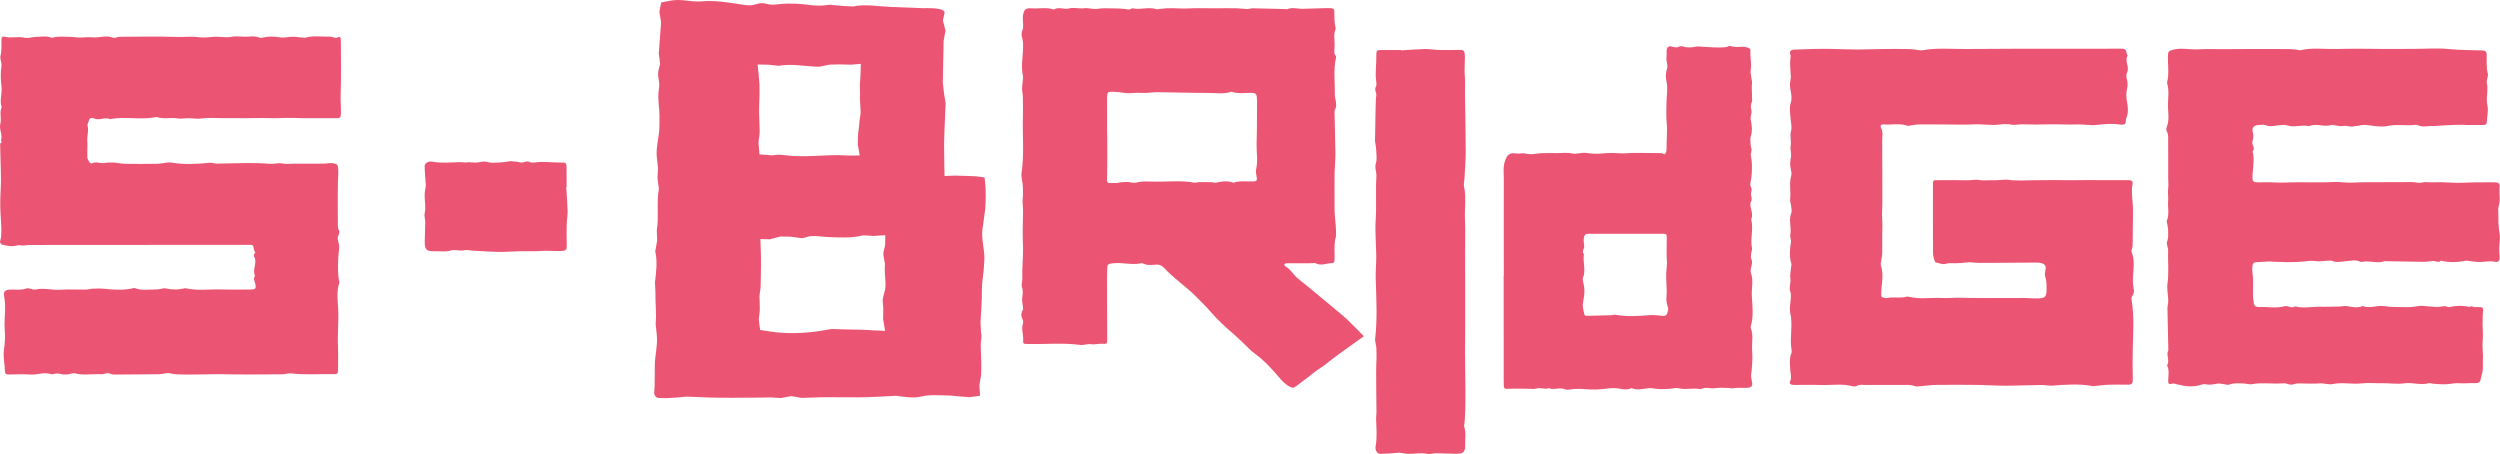 <?xml version="1.0" encoding="iso-8859-1"?>
<!-- Generator: Adobe Illustrator 23.0.3, SVG Export Plug-In . SVG Version: 6.00 Build 0)  -->
<svg version="1.1" id="Layer_1" xmlns="http://www.w3.org/2000/svg" xmlns:xlink="http://www.w3.org/1999/xlink" x="0px" y="0px"
	 viewBox="0 0 73.936 13.428" style="enable-background:new 0 0 73.936 13.428;" xml:space="preserve">
<g>
	<path style="fill:#eb5573;" d="M72.901,3.691c-0.088,0-0.175-0.002-0.263,0.001c-0.126,0.004-0.252,0.01-0.379,0.017
		c-0.113,0.006-0.227,0.02-0.34,0.018c-0.14-0.003-0.286,0.045-0.421-0.03c-0.018-0.01-0.047-0.007-0.071-0.004
		c-0.27,0.034-0.542-0.028-0.816,0.033c-0.158,0.035-0.338,0.007-0.504-0.015c-0.119-0.015-0.232-0.031-0.349,0.005
		c-0.044,0.013-0.095,0.007-0.139,0.019c-0.107,0.03-0.208-0.028-0.319-0.008C69.206,3.744,69.1,3.708,69,3.696
		c-0.016-0.002-0.034-0.006-0.047-0.001c-0.219,0.075-0.45-0.063-0.667,0.037c-0.212-0.054-0.43,0.05-0.645-0.024
		c-0.07-0.024-0.156-0.01-0.235-0.005c-0.133,0.009-0.263,0.059-0.401,0c-0.053-0.023-0.126-0.008-0.189-0.007
		c-0.147,0.002-0.23,0.074-0.193,0.203c0.028,0.099,0.019,0.183-0.006,0.277c-0.011,0.04-0.005,0.093,0.014,0.13
		c0.033,0.061,0.032,0.113-0.004,0.168c-0.004,0.006-0.011,0.015-0.009,0.02c0.077,0.16-0.011,0.624-0.003,0.783
		c0.004,0.085,0.038,0.115,0.138,0.116c0.159,0.003,0.319-0.01,0.478,0.001c0.251,0.019,0.5-0.007,0.75-0.003
		c0.247,0.003,0.494,0.003,0.741,0.002c0.191-0.001,0.385-0.023,0.572-0.001c0.188,0.023,0.371,0,0.556-0.002
		c0.494-0.007,0.987,0.002,1.481-0.005c0.099-0.001,0.191,0.04,0.296,0.013c0.089-0.023,0.19-0.004,0.285-0.005
		c0.104-0.001,0.207-0.006,0.311-0.004c0.156,0.004,0.311,0.018,0.467,0.019c0.166,0,0.332-0.012,0.498-0.015
		c0.159-0.003,0.319-0.002,0.478-0.002c0.048,0,0.096,0.001,0.143,0.002c0.077,0.002,0.124,0.041,0.117,0.112
		c-0.023,0.244,0.039,0.39-0.038,0.632c-0.011,0.034-0.002,0.074-0.002,0.112c0.003,0.218-0.005,0.436,0.038,0.653
		c0.021,0.104,0.007,0.217-0.004,0.324c-0.017,0.168,0.003,0.233,0.007,0.4c0.002,0.084-0.049,0.138-0.131,0.118
		c-0.181-0.044-0.356,0.019-0.534,0.003c-0.086-0.008-0.171-0.019-0.257-0.029c-0.023-0.003-0.048-0.014-0.069-0.009
		c-0.249,0.048-0.498,0.063-0.746,0.001c-0.08,0.074-0.164,0.001-0.245,0.007c-0.085,0.006-0.171,0.028-0.256,0.027
		c-0.389-0.004-0.777-0.013-1.166-0.02c-0.219,0.082-0.446-0.029-0.666,0.021c-0.015,0.003-0.035,0.006-0.047-0.001
		c-0.148-0.078-0.306-0.027-0.455-0.016c-0.134,0.01-0.262,0.047-0.392-0.015c-0.019-0.009-0.047-0.003-0.071-0.004
		c-0.138-0.001-0.27,0.035-0.415,0.011c-0.118-0.02-0.256,0.007-0.383,0.017c-0.141,0.012-0.29,0.019-0.436,0.016
		c-0.151-0.003-0.302-0.008-0.452-0.013c-0.021-0.001-0.042-0.009-0.063-0.008c-0.142,0.007-0.284,0.014-0.426,0.023
		c-0.066,0.005-0.097,0.047-0.101,0.106c-0.004,0.067-0.012,0.136-0.002,0.202c0.044,0.282,0.003,0.465,0.021,0.748
		c0.003,0.05,0.019,0.096,0.019,0.144c0,0.106,0.091,0.128,0.159,0.125c0.248-0.012,0.497,0.048,0.745-0.023
		c0.101-0.029,0.211,0.075,0.319,0.004c0.246,0.065,0.494,0.007,0.741,0.009c0.037,0,0.074,0.004,0.111,0.004
		c0.157-0.002,0.314-0.003,0.471-0.008c0.071-0.002,0.145-0.025,0.211-0.013c0.156,0.03,0.308,0.063,0.462-0.002
		c0.216,0.084,0.431-0.033,0.651,0.004c0.188,0.032,0.385,0.024,0.577,0.028c0.134,0.003,0.265,0,0.4-0.028
		c0.119-0.025,0.251,0.006,0.377,0.011c0.102,0.004,0.208,0.024,0.305,0.005c0.074-0.014,0.135-0.03,0.203,0.008
		c0.012,0.007,0.032,0.006,0.047,0.003c0.201-0.046,0.402-0.051,0.603-0.001c0.052-0.048,0.103,0.001,0.154,0.002
		c0.079,0.003,0.178-0.016,0.229,0.022c0.036,0.027,0.008,0.131,0.007,0.201c-0.001,0.097-0.006,0.193-0.005,0.29
		c0.001,0.158,0.018,0.318,0.003,0.475c-0.014,0.157,0.007,0.311,0.008,0.465c0.001,0.112-0.008,0.223-0.002,0.337
		c0.005,0.114-0.044,0.229-0.066,0.345c-0.015,0.081-0.066,0.119-0.148,0.114c-0.162-0.01-0.323,0.015-0.487,0.002
		c-0.131-0.01-0.265,0.027-0.399,0.031c-0.121,0.004-0.243-0.008-0.365-0.015c-0.047-0.003-0.098-0.026-0.139-0.015
		c-0.242,0.066-0.484-0.033-0.723,0.002c-0.211,0.031-0.419-0.007-0.629-0.003c-0.215,0.004-0.432-0.017-0.645,0.006
		c-0.28,0.03-0.558-0.041-0.839,0.018c-0.124,0.026-0.266-0.03-0.396-0.019c-0.187,0.016-0.371,0.003-0.557,0.001
		c-0.055-0.001-0.114-0.003-0.164,0.014c-0.08,0.028-0.149,0.03-0.229-0.002c-0.048-0.019-0.109-0.017-0.164-0.013
		c-0.293,0.02-0.586-0.032-0.879,0.023c-0.08,0.015-0.169-0.02-0.254-0.021c-0.141-0.001-0.285-0.023-0.421,0.036
		c-0.013,0.006-0.032,0.005-0.047,0.003c-0.108-0.012-0.223-0.051-0.324-0.031c-0.111,0.022-0.213,0.041-0.325,0.016
		c-0.041-0.009-0.091-0.001-0.131,0.013c-0.242,0.082-0.481,0.048-0.72-0.013c-0.045-0.011-0.096-0.031-0.136-0.019
		c-0.086,0.025-0.12,0.023-0.12-0.078c0.001-0.154,0.043-0.313-0.034-0.463c0.094-0.143-0.039-0.303,0.038-0.447
		c-0.009-0.41-0.02-0.82-0.026-1.23c-0.001-0.079,0.026-0.158,0.024-0.237c-0.004-0.169-0.046-0.341-0.023-0.505
		c0.047-0.329,0.007-0.656,0.019-0.983c0.003-0.087-0.058-0.186-0.03-0.259c0.045-0.113,0.029-0.221,0.03-0.331
		c0.001-0.072-0.02-0.144-0.031-0.217c-0.003-0.022-0.016-0.047-0.008-0.065c0.082-0.195,0.022-0.399,0.04-0.597
		c0.011-0.114-0.018-0.228-0.001-0.344c0.016-0.11,0.002-0.224,0.002-0.337c0-0.12,0-0.24,0-0.359c0-0.112,0-0.225,0-0.337
		c0-0.12,0.002-0.24-0.001-0.359c-0.002-0.103,0.017-0.207-0.039-0.307c-0.02-0.036-0.019-0.093-0.003-0.132
		c0.08-0.196,0.043-0.399,0.037-0.597c-0.006-0.236,0.046-0.476-0.028-0.709c0.071-0.28,0.014-0.565,0.029-0.847
		c0.004-0.068,0.022-0.093,0.099-0.119c0.197-0.068,0.397-0.042,0.59-0.03c0.195,0.013,0.385-0.011,0.578-0.006
		c0.199,0.006,0.398,0.002,0.597,0.002c0.191,0,0.382-0.002,0.574-0.003c0.199-0.001,0.398-0.001,0.597-0.001
		c0.199,0,0.398,0,0.597,0.004c0.07,0.001,0.14,0.014,0.209,0.022c0.023,0.003,0.048,0.017,0.068,0.012
		c0.353-0.084,0.712-0.029,1.067-0.038c0.462-0.011,0.924-0.007,1.386-0.001c0.321,0.005,0.642-0.003,0.964-0.003
		c0.327,0,0.656-0.027,0.979,0.006c0.324,0.033,0.647,0.029,0.97,0.041c0.127,0.005,0.15,0.03,0.15,0.152
		c0,0.182-0.013,0.364,0.035,0.544c0.009,0.033-0.006,0.072-0.011,0.107c-0.007,0.051-0.032,0.104-0.021,0.151
		c0.054,0.224-0.035,0.448,0.018,0.677c0.036,0.153-0.013,0.322-0.017,0.485c-0.002,0.07-0.032,0.089-0.1,0.089
		c-0.183-0.002-0.366-0.001-0.55,0C72.901,3.692,72.901,3.692,72.901,3.691z"/>
	<path style="fill:#eb5573;" d="M4.09,7.243C3.011,7.243,1.932,7.244,0.853,7.245c-0.077,0-0.158,0.029-0.229,0.012
		C0.537,7.237,0.468,7.275,0.391,7.28C0.29,7.286,0.184,7.264,0.084,7.241C0.027,7.227-0.014,7.172,0.008,7.113
		c0.062-0.166,0.016-0.634,0.007-0.8c-0.013-0.24-0.008-0.486,0.006-0.725c0.01-0.171,0.007-0.339,0.004-0.509
		C0.02,4.844,0.012,4.508,0.004,4.274C0.001,4.199,0.085,4.236,0.027,4.156c0.06-0.167-0.061-0.33-0.018-0.491
		c0.043-0.163-0.031-0.33,0.037-0.488c0.003-0.006,0.001-0.016-0.001-0.023c-0.061-0.188,0.021-0.377,0-0.565
		C0.022,2.376,0.01,2.165,0.043,1.95C0.057,1.853-0.009,1.742,0.015,1.65c0.043-0.169,0.021-0.337,0.03-0.504
		c0.004-0.071,0.062-0.07,0.105-0.058c0.189,0.051,0.381-0.021,0.574,0.028c0.108,0.027,0.236-0.026,0.354-0.026
		c0.152,0,0.308-0.039,0.455,0.03c0.164-0.055,0.334-0.031,0.501-0.032C2.138,1.086,2.242,1.108,2.346,1.11
		c0.129,0.002,0.26-0.02,0.387-0.006c0.202,0.022,0.402-0.073,0.606,0.01c0.055,0.022,0.138-0.026,0.209-0.026
		c0.56-0.003,1.12-0.014,1.679,0.004c0.151,0.005,0.298-0.005,0.446-0.006c0.118-0.001,0.236,0.022,0.353,0.023
		c0.112,0,0.223-0.019,0.335-0.023c0.161-0.005,0.32,0.034,0.485,0.003C7,1.057,7.16,1.094,7.318,1.085
		c0.118-0.007,0.242-0.027,0.358,0.03C7.701,1.126,7.74,1.119,7.77,1.112c0.175-0.043,0.346-0.035,0.524-0.006
		c0.113,0.018,0.234-0.02,0.352-0.02c0.095-0.001,0.19,0.017,0.286,0.025c0.032,0.003,0.066,0.013,0.095,0.004
		c0.238-0.073,0.482-0.021,0.722-0.033c0.091-0.004,0.181,0.08,0.275,0.005c0.004-0.003,0.046,0.02,0.048,0.035
		c0.009,0.053,0.01,0.108,0.01,0.162c0,0.511,0.012,1.023-0.008,1.533c-0.008,0.196,0.02,0.39,0.006,0.586
		c-0.005,0.068-0.029,0.093-0.103,0.092C9.539,3.492,9.101,3.504,8.664,3.488C8.432,3.48,8.203,3.503,7.972,3.494
		c-0.243-0.009-0.487,0.001-0.73,0.001c-0.235,0-0.471-0.002-0.706-0.002c-0.195,0-0.393-0.018-0.583,0.012
		C5.83,3.524,5.72,3.499,5.604,3.495c-0.117-0.004-0.23,0.028-0.351,0.007c-0.205-0.036-0.42,0.033-0.624-0.044
		C4.176,3.562,3.71,3.433,3.256,3.524C3.106,3.452,2.954,3.57,2.794,3.508C2.67,3.461,2.644,3.498,2.605,3.638
		C2.599,3.66,2.581,3.684,2.587,3.702C2.634,3.86,2.57,4.016,2.582,4.174c0.012,0.162-0.005,0.325,0.002,0.487
		c0.002,0.048,0.04,0.096,0.067,0.141c0.011,0.017,0.05,0.04,0.059,0.034c0.12-0.074,0.246,0.006,0.369-0.015
		c0.094-0.016,0.192-0.018,0.288-0.013C3.479,4.814,3.589,4.844,3.7,4.845C4.016,4.85,4.333,4.848,4.649,4.844
		c0.079-0.001,0.158-0.02,0.237-0.028c0.056-0.006,0.114-0.019,0.168-0.01c0.384,0.066,0.768,0.046,1.153,0.008
		c0.068-0.007,0.14,0.026,0.21,0.025c0.297-0.003,0.594-0.016,0.891-0.017c0.221-0.001,0.443,0.003,0.663,0.023
		c0.127,0.011,0.246-0.034,0.375-0.01C8.463,4.858,8.589,4.84,8.71,4.84c0.13,0,0.26,0,0.389,0c0.122,0,0.346-0.001,0.467,0
		c0.107,0,0.211-0.037,0.324-0.003c0.061,0.018,0.093,0.022,0.103,0.092c0.021,0.142,0.008,0.282,0.003,0.424
		C9.984,5.785,9.991,6.219,9.992,6.653c0,0.045-0.002,0.099,0.021,0.134c0.07,0.105-0.044,0.19-0.023,0.288
		c0.021,0.096,0.052,0.198,0.038,0.291c-0.036,0.242-0.048,0.714-0.003,0.937c0.005,0.022,0.014,0.048,0.008,0.068
		c-0.085,0.25-0.046,0.507-0.032,0.758c0.021,0.377-0.026,0.753-0.004,1.129c0.007,0.119-0.002,0.239,0.003,0.356
		c0.005,0.12-0.006,0.239-0.004,0.358c0.001,0.069-0.03,0.095-0.102,0.093c-0.395-0.01-0.893,0.03-1.288-0.023
		C8.524,11.032,8.436,11.07,8.35,11.07C7.725,11.073,7.1,11.08,6.476,11.066c-0.173-0.004-0.345,0.008-0.517,0.007
		c-0.178-0.002-0.357,0.009-0.535,0.002C5.297,11.069,5.17,11.08,5.04,11.043c-0.098-0.028-0.218,0.022-0.328,0.024
		c-0.422,0.006-0.844,0.007-1.266,0.01c-0.032,0-0.065,0.001-0.097-0.001c-0.077-0.003-0.138-0.071-0.231-0.028
		c-0.063,0.029-0.148,0.017-0.223,0.017c-0.225-0.002-0.452,0.036-0.675-0.023c-0.035-0.009-0.08-0.003-0.116,0.008
		c-0.119,0.036-0.236,0.036-0.356,0c-0.041-0.012-0.091,0-0.137,0.004c-0.032,0.003-0.068,0.024-0.093,0.014
		c-0.208-0.079-0.411,0.024-0.619,0.009c-0.21-0.016-0.422-0.005-0.632-0.001c-0.077,0.001-0.117-0.009-0.12-0.098
		c-0.006-0.207-0.06-0.419-0.031-0.62c0.027-0.193,0.043-0.385,0.026-0.573C0.117,9.512,0.162,9.243,0.148,8.973
		C0.144,8.897,0.132,8.822,0.12,8.746C0.1,8.627,0.152,8.572,0.283,8.566C0.451,8.557,0.621,8.59,0.787,8.53
		c0.039-0.014,0.093,0.008,0.14,0.015c0.039,0.006,0.081,0.028,0.116,0.02C1.289,8.503,1.534,8.586,1.78,8.569
		c0.25-0.017,0.503-0.001,0.754-0.004c0.071-0.001,0.141-0.024,0.212-0.027c0.105-0.005,0.212-0.009,0.316,0.001
		c0.288,0.029,0.575,0.052,0.861-0.012c0.023-0.005,0.052-0.013,0.071-0.005c0.203,0.082,0.415,0.032,0.623,0.039
		c0.102,0.003,0.212-0.052,0.305-0.029c0.097,0.024,0.19,0.028,0.285,0.029C5.279,8.562,5.35,8.544,5.421,8.535
		c0.024-0.003,0.049-0.015,0.07-0.01C5.843,8.607,6.2,8.548,6.554,8.56c0.284,0.01,0.568,0.003,0.852,0.002
		c0.15,0,0.17-0.021,0.146-0.163C7.538,8.319,7.474,8.242,7.545,8.16C7.447,7.971,7.629,7.766,7.509,7.578
		c-0.007-0.011-0.007-0.033,0-0.045c0.09-0.157,0.025-0.007,0-0.163C7.487,7.241,7.491,7.241,7.35,7.241
		C6.263,7.242,5.176,7.242,4.09,7.243C4.09,7.243,4.09,7.243,4.09,7.243z"/>
	<path style="fill:#eb5573;" d="M63.08,8.345c0.002,0.043,0.005,0.085,0.012,0.127c0.012,0.073,0.032,0.15,0.004,0.217
		c-0.015,0.036-0.044,0.067-0.054,0.104c-0.009,0.032-0.003,0.066,0.002,0.1c0.079,0.484,0.038,0.982,0.03,1.473
		c-0.002,0.142-0.004,0.283-0.004,0.425c0,0.13,0.003,0.26,0.006,0.39c0.004,0.184-0.025,0.201-0.205,0.196
		c-0.171-0.004-0.342-0.004-0.514,0.001c-0.13,0.004-0.26,0.024-0.39,0.037c-0.024,0.002-0.05,0.008-0.073,0.004
		c-0.4-0.075-0.8-0.045-1.202-0.014c-0.103,0.008-0.209-0.022-0.313-0.02c-0.287,0.004-0.778,0.023-1.065,0.023
		c-0.268,0-0.535-0.021-0.803-0.024c-0.414-0.005-0.829-0.005-1.243-0.001c-0.142,0.001-0.283,0.024-0.425,0.034
		c-0.074,0.005-0.158,0.027-0.22,0.002c-0.13-0.051-0.26-0.033-0.39-0.034c-0.348-0.002-0.696-0.002-1.044,0
		c-0.097,0.001-0.198-0.022-0.29,0.034c-0.024,0.015-0.067,0.015-0.097,0.007c-0.317-0.089-0.64-0.028-0.959-0.04
		c-0.265-0.009-0.53,0-0.795-0.002c-0.094-0.001-0.137-0.037-0.104-0.111c0.05-0.111,0.009-0.211,0.004-0.317
		c-0.008-0.171-0.04-0.347,0.033-0.515c0.012-0.027,0.007-0.063,0.002-0.094c-0.06-0.362,0.047-0.729-0.037-1.092
		c-0.023-0.098-0.005-0.205,0.003-0.308c0.008-0.11,0.036-0.217-0.004-0.33c-0.042-0.119,0.023-0.24,0.004-0.366
		c-0.017-0.114,0.012-0.233,0.021-0.35c0.002-0.031,0.017-0.065,0.009-0.092c-0.064-0.215-0.049-0.429-0.012-0.647
		c0.012-0.07-0.034-0.149-0.02-0.217c0.043-0.213-0.056-0.429,0.028-0.643c0.026-0.065,0.001-0.149-0.006-0.224
		c-0.006-0.062-0.034-0.125-0.027-0.184c0.028-0.23-0.035-0.463,0.032-0.694c0.021-0.073-0.004-0.162-0.02-0.241
		c-0.021-0.103-0.01-0.198,0.011-0.301c0.023-0.114-0.028-0.237-0.006-0.356c0.025-0.14-0.032-0.276,0.01-0.424
		c0.035-0.122-0.01-0.263-0.016-0.397c-0.006-0.147-0.042-0.29,0.008-0.443c0.035-0.106,0.02-0.235-0.003-0.348
		c-0.024-0.119-0.031-0.23-0.001-0.348c0.014-0.057,0-0.121-0.002-0.182c-0.005-0.133-0.02-0.267-0.009-0.398
		c0.004-0.052,0.022-0.095,0.002-0.153c-0.033-0.094,0.013-0.138,0.124-0.142c0.178-0.008,0.356-0.015,0.534-0.019
		c0.182-0.004,0.364-0.005,0.547-0.002c0.255,0.004,0.511,0.018,0.766,0.018c0.261,0,0.522-0.012,0.783-0.015
		c0.257-0.003,0.514-0.003,0.77,0.002c0.089,0.002,0.177,0.021,0.266,0.03c0.041,0.004,0.084,0.012,0.123,0.005
		c0.426-0.078,0.855-0.033,1.283-0.037c0.928-0.009,1.855-0.007,2.783-0.008c0.604-0.001,1.209,0.003,1.813-0.002
		c0.105-0.001,0.146,0.032,0.152,0.127c0.002,0.03,0.037,0.067,0.026,0.087c-0.087,0.161,0.066,0.324-0.007,0.48
		c-0.037,0.079-0.029,0.145-0.007,0.226c0.023,0.08,0.024,0.174,0.004,0.255c-0.035,0.141-0.027,0.273,0,0.415
		c0.029,0.152,0.041,0.311-0.024,0.465c-0.023,0.055-0.005,0.144-0.042,0.171c-0.043,0.032-0.128,0.022-0.192,0.013
		c-0.226-0.032-0.448-0.004-0.673,0.019c-0.176,0.018-0.358-0.027-0.536-0.018c-0.277,0.013-0.554-0.008-0.83-0.002
		c-0.273,0.006-0.547,0.009-0.82,0c-0.103-0.003-0.202,0.031-0.309,0.008c-0.103-0.022-0.217-0.021-0.321-0.005
		c-0.268,0.042-0.533-0.019-0.801-0.002c-0.264,0.016-0.53,0.004-0.795,0.003c-0.273,0-0.547-0.004-0.82-0.001
		c-0.081,0.001-0.161,0.02-0.242,0.03c-0.032,0.004-0.069,0.018-0.096,0.008c-0.233-0.085-0.475-0.015-0.711-0.04
		c-0.064-0.007-0.094,0.052-0.069,0.096c0.074,0.128,0.037,0.264,0.038,0.395c0.006,0.618,0.003,1.235,0.004,1.853
		c0,0.162-0.016,0.323-0.003,0.485c0.012,0.158-0.001,0.317-0.001,0.475c0,0.166,0.005,0.333,0.001,0.499
		c-0.001,0.07-0.019,0.139-0.027,0.209c-0.006,0.054-0.027,0.114-0.012,0.162c0.068,0.209,0.046,0.419,0.021,0.63
		c-0.01,0.088-0.012,0.177-0.011,0.266c0,0.017,0.028,0.045,0.048,0.05c0.047,0.011,0.1,0.024,0.145,0.014
		c0.18-0.041,0.367,0.017,0.546-0.036c0.023-0.007,0.051-0.006,0.074,0c0.318,0.08,0.641,0.021,0.961,0.036
		c0.184,0.009,0.369-0.01,0.554-0.007c0.186,0.003,0.372,0.01,0.558,0.008c0.19-0.002,0.381,0,0.571,0
		c0.19,0,0.585-0.001,0.776-0.001c0.17,0,0.392,0.039,0.556-0.008c0.094-0.027,0.1-0.144,0.099-0.224
		c-0.001-0.098,0.005-0.219-0.016-0.313c-0.01-0.044-0.027-0.086-0.032-0.131c-0.01-0.09,0.057-0.221-0.001-0.296
		c-0.058-0.076-0.202-0.074-0.286-0.074c-0.233,0-0.466,0.003-0.699,0.004c-0.087,0.001-0.175,0.001-0.262,0.002
		c-0.072,0-0.143,0.001-0.215,0.001c-0.11,0.001-0.22,0.001-0.33,0.002c-0.102,0.001-0.205,0.001-0.306-0.009
		c-0.041-0.004-0.081-0.01-0.122-0.01c-0.037,0-0.073,0.004-0.11,0.008c-0.109,0.012-0.218,0.019-0.327,0.022
		c-0.094,0.002-0.19-0.014-0.28,0.017c-0.08,0.028-0.19-0.021-0.286-0.041c-0.017-0.003-0.034-0.032-0.039-0.051
		c-0.019-0.068-0.045-0.136-0.045-0.205c-0.004-0.618-0.004-1.44-0.003-2.058c0-0.115,0.005-0.118,0.126-0.119
		c0.29-0.002,0.58-0.006,0.869,0.003c0.128,0.004,0.252-0.031,0.384-0.007c0.128,0.023,0.264-0.001,0.396,0.006
		c0.168,0.008,0.332-0.035,0.505-0.008c0.169,0.027,0.551,0.008,0.725,0.007c0.182-0.001,0.364-0.005,0.547-0.005
		c0.174,0,0.348,0.005,0.522,0.005c0.174,0,0.348-0.004,0.522-0.005c0.174,0,0.348,0.003,0.522,0.003
		c0.223,0.001,0.447-0.001,0.67,0c0.182,0.001,0.103,0.114,0.097,0.258c-0.007,0.182,0.023,0.363,0.03,0.545
		c0.002,0.066,0.002,0.132,0.001,0.198c-0.003,0.292-0.006,0.584-0.009,0.876c0,0.043-0.001,0.087-0.013,0.128
		c-0.007,0.024-0.018,0.047-0.021,0.072c-0.003,0.035,0.011,0.069,0.022,0.102C63.152,7.774,63.07,8.064,63.08,8.345z"/>
	<path style="fill:#eb5573;" d="M40.335,9.944c-0.199,0.142-0.375,0.266-0.549,0.393c-0.187,0.137-0.379,0.269-0.556,0.417
		c-0.111,0.092-0.241,0.16-0.35,0.248c-0.135,0.109-0.272,0.214-0.412,0.316c-0.007,0.005-0.011,0.012-0.018,0.016
		c-0.073,0.047-0.15,0.134-0.22,0.13c-0.085-0.005-0.172-0.079-0.243-0.139c-0.079-0.066-0.144-0.147-0.211-0.225
		c-0.199-0.228-0.401-0.453-0.656-0.634c-0.131-0.093-0.237-0.214-0.354-0.323c-0.102-0.094-0.199-0.193-0.305-0.283
		c-0.23-0.196-0.449-0.4-0.646-0.627c-0.135-0.156-0.286-0.301-0.43-0.45c-0.19-0.195-0.414-0.361-0.621-0.542
		c-0.109-0.095-0.219-0.19-0.314-0.295c-0.073-0.081-0.141-0.128-0.264-0.119c-0.129,0.009-0.265,0.029-0.389-0.038
		c-0.013-0.007-0.034-0.006-0.049-0.003c-0.276,0.061-0.552-0.032-0.829,0c-0.146,0.017-0.17,0.022-0.174,0.165
		c-0.007,0.23-0.006,0.257-0.006,0.487c0.001,0.531,0.004,1.061,0.005,1.592c0,0.136-0.001,0.148-0.148,0.137
		c-0.112-0.008-0.218,0.031-0.333,0.012c-0.1-0.017-0.212,0.036-0.313,0.022c-0.52-0.069-1.041-0.016-1.56-0.028
		c-0.126-0.003-0.138-0.004-0.131-0.111c0.01-0.164-0.061-0.326-0.007-0.491c0.011-0.034,0.01-0.081-0.007-0.113
		c-0.049-0.097-0.053-0.19,0-0.286c0.011-0.019,0.013-0.045,0.011-0.067c-0.008-0.105-0.041-0.212-0.024-0.312
		c0.018-0.108,0.024-0.204-0.01-0.312c-0.023-0.073,0.015-0.16,0.012-0.241c-0.011-0.329,0.032-0.657,0.019-0.987
		c-0.014-0.338-0.005-0.676,0.003-1.015c0.003-0.119-0.025-0.236-0.011-0.356c0.015-0.122,0.011-0.246,0.005-0.369
		c-0.004-0.09-0.026-0.179-0.037-0.269c-0.005-0.038-0.009-0.077-0.003-0.115c0.087-0.568,0.023-1.138,0.042-1.707
		c0.006-0.192,0.001-0.385-0.003-0.577c-0.001-0.068-0.02-0.135-0.021-0.203c-0.001-0.07,0.009-0.141,0.014-0.211
		c0.004-0.061,0.023-0.125,0.01-0.183c-0.072-0.333,0.025-0.665,0.002-0.999c-0.008-0.115-0.076-0.225-0.017-0.356
		c0.044-0.099,0.01-0.227,0.013-0.343c0.001-0.046-0.001-0.094,0.011-0.137c0.037-0.139,0.086-0.18,0.245-0.167
		c0.22,0.017,0.446-0.04,0.662,0.037c0.139-0.094,0.295,0.007,0.447-0.033c0.137-0.037,0.298,0.012,0.445-0.006
		c0.139-0.017,0.268,0.04,0.408,0.016c0.137-0.023,0.28-0.013,0.421-0.012c0.121,0.001,0.242,0.002,0.361,0.015
		c0.072,0.008,0.139,0.041,0.208-0.008c0.012-0.008,0.033-0.011,0.047-0.008C33.733,0.3,33.97,0.192,34.2,0.273
		c0.026,0.009,0.061-0.006,0.091-0.009c0.065-0.006,0.13-0.013,0.195-0.018c0.228-0.016,0.455,0.018,0.684,0.003
		c0.231-0.015,0.464-0.003,0.697-0.004c0.232,0,0.465-0.004,0.697-0.001c0.106,0.002,0.212,0.02,0.318,0.023
		c0.053,0.002,0.107-0.022,0.161-0.022c0.33,0.006,0.66,0.015,0.989,0.023c0.007,0,0.017,0.012,0.021,0.01
		c0.161-0.078,0.331-0.009,0.497-0.018c0.158-0.008,0.319-0.007,0.478-0.014c0.116-0.005,0.233-0.009,0.348-0.004
		c0.03,0.001,0.083,0.036,0.084,0.057c0.009,0.182-0.009,0.366,0.046,0.544c-0.08,0.17-0.029,0.349-0.035,0.523
		c-0.003,0.096-0.037,0.199,0.036,0.29c0.012,0.015,0.006,0.046,0.001,0.068c-0.077,0.348-0.025,0.699-0.032,1.048
		c-0.003,0.166,0.097,0.337-0.009,0.501c0.009,0.421,0.019,0.842,0.027,1.263c0.002,0.092-0.005,0.185-0.009,0.277
		c-0.004,0.099-0.014,0.197-0.015,0.296c-0.002,0.369-0.005,0.738,0,1.107c0.002,0.154,0.022,0.308,0.034,0.462
		c0.003,0.038,0.016,0.283,0.005,0.318c-0.068,0.226-0.029,0.456-0.04,0.685c-0.003,0.061-0.012,0.103-0.093,0.103
		c-0.159,0.001-0.319,0.091-0.478-0.004c-0.286,0.012-0.571,0.005-0.857,0.006c-0.019,0-0.05,0.017-0.055,0.032
		c-0.006,0.016,0.006,0.051,0.021,0.058c0.167,0.082,0.238,0.25,0.376,0.359c0.231,0.182,0.455,0.372,0.682,0.559
		c0.09,0.074,0.18,0.148,0.269,0.223c0.171,0.144,0.347,0.284,0.511,0.435C40.007,9.603,40.157,9.764,40.335,9.944z M32.742,3.984
		c0.001,0,0.002,0,0.003,0c0,0.392,0.007,0.784-0.001,1.176c-0.006,0.29-0.05,0.254,0.299,0.251c0.032,0,0.063-0.017,0.094-0.019
		c0.096-0.004,0.197-0.021,0.288-0.002c0.075,0.016,0.139,0.026,0.214,0.002c0.053-0.017,0.112-0.021,0.168-0.024
		c0.074-0.003,0.149-0.002,0.224,0.001c0.437,0.019,0.876-0.048,1.311,0.036c0.029,0.006,0.062-0.017,0.094-0.018
		c0.13-0.002,0.261-0.003,0.391,0c0.04,0.001,0.084,0.027,0.119,0.018c0.178-0.043,0.354-0.066,0.531-0.002
		c0.2-0.069,0.409-0.028,0.614-0.039c0.067-0.004,0.086-0.033,0.081-0.087c-0.009-0.09-0.043-0.185-0.023-0.269
		c0.06-0.254,0.008-0.509,0.014-0.762c0.004-0.17,0.01-0.342,0.01-0.514c0.001-0.315,0.003-0.324,0.003-0.64
		c0-0.046,0-0.195-0.007-0.24c-0.011-0.069-0.052-0.105-0.134-0.106c-0.205-0.003-0.413,0.039-0.613-0.035
		c-0.225,0.081-0.459,0.036-0.687,0.037c-0.504,0.001-1.009-0.017-1.513-0.022c-0.154-0.001-0.311,0.035-0.463,0.021
		c-0.162-0.015-0.321,0.025-0.482,0.003c-0.121-0.017-0.242-0.034-0.364-0.037c-0.147-0.004-0.171,0.02-0.172,0.159
		C32.74,3.312,32.742,3.546,32.742,3.984z"/>
	<path style="fill:#eb5573;" d="M44.474,8.16c-0.001-0.953-0.003-1.907,0-2.86c0-0.185-0.028-0.369,0.04-0.554
		c0.059-0.159,0.123-0.229,0.291-0.211c0.065,0.007,0.123,0.012,0.189,0c0.061-0.011,0.129,0.012,0.194,0.018
		c0.04,0.004,0.08,0.01,0.12,0.007c0.099-0.008,0.198-0.027,0.297-0.031c0.143-0.005,0.287-0.001,0.431-0.001
		c0.152,0.001,0.31-0.022,0.454,0.009c0.146,0.032,0.275-0.035,0.413-0.014c0.082,0.013,0.166,0.016,0.25,0.022
		c0.038,0.003,0.077,0.003,0.115,0.001c0.092-0.005,0.183-0.013,0.275-0.019c0.189-0.013,0.377,0.02,0.568,0.005
		c0.201-0.016,0.405-0.008,0.608-0.008c0.135,0,0.27,0.005,0.405,0.004c0.045,0,0.093,0.067,0.132,0.004
		c0.023-0.037,0.033-0.086,0.032-0.129c-0.004-0.182,0.025-0.567,0.005-0.751c-0.021-0.193-0.01-0.39-0.009-0.586
		c0.001-0.212,0.049-0.423,0.004-0.638c-0.025-0.12-0.032-0.258,0.007-0.372c0.048-0.137-0.032-0.255-0.009-0.383
		c0.01-0.053-0.002-0.109,0.002-0.164c0.009-0.122,0.055-0.162,0.174-0.129c0.068,0.019,0.122,0.037,0.19,0.001
		c0.032-0.017,0.084-0.019,0.119-0.008c0.134,0.045,0.265,0.032,0.4,0.005c0.055-0.011,0.115,0.002,0.172,0.004
		c0.226,0.007,0.455,0.039,0.676,0.013c0.142-0.016,0.088-0.06,0.216-0.021c0.148,0.045,0.29-0.024,0.433,0.028
		c0.064,0.023,0.105,0.033,0.1,0.101c-0.015,0.19,0.044,0.379,0.007,0.571c-0.014,0.073,0.012,0.152,0.021,0.228
		c0.006,0.054,0.025,0.108,0.018,0.16c-0.017,0.137,0.005,0.274,0,0.41c-0.002,0.047,0.013,0.098-0.004,0.14
		c-0.033,0.083-0.042,0.153-0.014,0.245c0.025,0.081-0.037,0.183-0.021,0.269c0.034,0.177,0.061,0.349-0.002,0.525
		c-0.012,0.033-0.003,0.285,0.014,0.317c0.044,0.083-0.023,0.16-0.007,0.235c0.019,0.091,0.031,0.178,0.032,0.272
		c0.001,0.167,0,0.331-0.038,0.495c-0.012,0.052-0.019,0.119,0.007,0.161c0.05,0.081-0.005,0.151,0.003,0.22
		c0.009,0.076,0.044,0.14-0.003,0.22c-0.025,0.043-0.017,0.109-0.005,0.161c0.027,0.119,0.067,0.236,0.015,0.357
		c0.074,0.281-0.035,0.566,0.023,0.847c0.01,0.049-0.019,0.105-0.024,0.158c-0.005,0.053-0.019,0.112,0.001,0.157
		c0.031,0.07,0.03,0.132,0.011,0.203c-0.018,0.069-0.044,0.152-0.021,0.214c0.085,0.226,0.015,0.455,0.028,0.682
		c0.017,0.3,0.057,0.607-0.032,0.906c-0.004,0.015-0.006,0.033,0,0.046c0.086,0.204,0.028,0.416,0.041,0.625
		c0.009,0.156,0.013,0.313-0.002,0.468c-0.008,0.081-0.009,0.166-0.022,0.24c-0.017,0.099,0.005,0.179,0.022,0.269
		c0.023,0.12-0.021,0.162-0.168,0.167c-0.118,0.004-0.238-0.01-0.354,0.007c-0.123,0.018-0.037,0.005-0.159-0.003
		c-0.143-0.009-0.289-0.012-0.43,0.006c-0.136,0.018-0.278-0.05-0.408,0.029c-0.219-0.05-0.444,0.028-0.665-0.031
		c-0.074-0.02-0.163,0.014-0.246,0.019c-0.108,0.006-0.216,0.012-0.324,0.008c-0.107-0.004-0.217-0.037-0.321-0.025
		c-0.165,0.019-0.326,0.068-0.489-0.003c-0.172,0.084-0.343-0.002-0.515,0.001c-0.05,0.001-0.101-0.002-0.15,0.005
		c-0.184,0.026-0.371,0.043-0.556,0.033c-0.2-0.012-0.397-0.033-0.597,0.002c-0.049,0.008-0.108,0.012-0.15-0.006
		c-0.157-0.069-0.326,0.032-0.481-0.034c-0.118,0.05-0.24-0.032-0.363,0.011c-0.064,0.022-0.144,0.008-0.216,0.008
		c-0.196,0-0.393-0.011-0.588,0c-0.123,0.007-0.16,0.003-0.163-0.099c-0.005-0.18-0.002-0.359-0.002-0.539
		c-0.001-0.899-0.001-1.798-0.002-2.697C44.472,8.16,44.473,8.16,44.474,8.16z M46.983,6.915c-0.092-0.001-0.125,0.027-0.141,0.118
		c-0.015,0.086,0.001,0.165,0.01,0.245c0.009,0.082-0.088,0.16-0.007,0.242c-0.042,0.227,0.063,0.458-0.025,0.683
		c-0.011,0.028-0.017,0.063-0.01,0.091c0.073,0.292,0.055,0.378,0.004,0.671c-0.019,0.109,0.024,0.228,0.044,0.342
		c0.003,0.014,0.037,0.034,0.056,0.034c0.252-0.004,0.503-0.011,0.755-0.019c0.032-0.001,0.067-0.022,0.096-0.016
		c0.341,0.068,0.683,0.04,1.025,0.014c0.13-0.01,0.263,0.011,0.394,0.022c0.073,0.006,0.11-0.027,0.125-0.085
		c0.013-0.052,0.039-0.112,0.023-0.158c-0.089-0.252-0.029-0.306-0.042-0.561c-0.011-0.211-0.025-0.424,0.002-0.632
		c0.019-0.146-0.006-0.286-0.003-0.429c0.003-0.148,0.005-0.297,0.004-0.446c-0.001-0.109-0.006-0.116-0.132-0.116
		c-0.363-0.002-0.725,0-1.088,0c0,0,0,0,0-0.001C47.709,6.915,47.346,6.917,46.983,6.915z"/>
	<path style="fill:#eb5573;" d="M16.746,5.533c0.014,0.235,0.035,0.469,0.041,0.704c0.003,0.138-0.024,0.276-0.027,0.414
		c-0.005,0.192-0.003,0.385,0.001,0.578c0.004,0.157-0.001,0.194-0.215,0.196c-0.189,0.002-0.378-0.018-0.569-0.002
		c-0.186,0.015-0.374,0.001-0.56,0.005c-0.224,0.005-0.448,0.025-0.672,0.022c-0.261-0.004-0.521-0.024-0.781-0.038
		c-0.072-0.004-0.148-0.028-0.216-0.013c-0.127,0.031-0.189-0.009-0.374-0.003c-0.173,0.066-0.353,0.028-0.53,0.034
		c-0.227,0.008-0.283-0.049-0.283-0.275c0-0.191,0.015-0.383,0.016-0.574c0.001-0.093-0.037-0.191-0.017-0.278
		c0.042-0.19-0.008-0.375-0.001-0.562c0.003-0.086,0.026-0.172,0.036-0.258c0.003-0.028-0.006-0.057-0.008-0.086
		c-0.011-0.161-0.027-0.322-0.029-0.483c-0.001-0.087,0.116-0.154,0.221-0.134c0.269,0.051,0.541,0.024,0.811,0.015
		c0.066-0.002,0.129,0.011,0.194,0.011c0.143,0.001-0.174-0.024,0.257,0.002c0.129,0.008,0.245-0.058,0.383-0.015
		c0.113,0.036,0.247,0.015,0.371,0.011c0.084-0.003,0.167-0.019,0.251-0.03c0.015-0.002,0.03-0.01,0.045-0.008
		c0.098,0.01,0.2,0.011,0.294,0.037c0.1,0.027,0.186-0.067,0.29-0.008c0.046,0.026,0.123,0.013,0.184,0.005
		c0.244-0.031,0.487,0.013,0.731,0.007c0.149-0.004,0.163,0.014,0.166,0.149c0.003,0.193,0.001,0.385,0.001,0.578
		C16.753,5.532,16.75,5.533,16.746,5.533z"/>
	<path style="fill:#eb5573;" d="M41.431,1.491c0.235-0.014,0.469-0.035,0.704-0.041c0.138-0.003,0.276,0.024,0.414,0.027
		c0.192,0.005,0.385,0.003,0.578-0.001c0.157-0.004,0.194,0.001,0.196,0.215c0.001,0.189-0.018,0.378-0.002,0.569
		c0.015,0.186,0.001,0.374,0.005,0.56c0.005,0.224,0.025,1.467,0.022,1.691c-0.004,0.261-0.024,0.521-0.038,0.781
		c-0.004,0.072-0.028,0.148-0.013,0.216c0.069,0.323,0.015,0.649,0.028,0.973c0.013,0.327,0.004,0.654,0.004,0.981
		c0.001,0.981,0.008,1.962-0.002,2.943c-0.004,0.395,0.045,1.811-0.029,2.203c0.066,0.173,0.028,0.353,0.034,0.53
		c0.008,0.227-0.049,0.283-0.275,0.283c-0.191,0-0.383-0.015-0.574-0.016c-0.093-0.001-0.191,0.037-0.278,0.017
		c-0.19-0.042-0.375,0.008-0.562,0.001c-0.086-0.003-0.172-0.026-0.258-0.036c-0.028-0.003-0.057,0.006-0.086,0.008
		c-0.161,0.011-0.322,0.027-0.483,0.029c-0.087,0.001-0.154-0.116-0.134-0.221c0.051-0.269,0.024-0.541,0.015-0.811
		c-0.002-0.066,0.011-0.129,0.011-0.194c0.001-0.143-0.017-1.305-0.005-1.45c0.012-0.147,0.005-0.296,0.003-0.444
		c-0.001-0.045-0.013-0.091-0.02-0.136c-0.007-0.045-0.023-0.092-0.018-0.135c0.069-0.595,0.037-1.191,0.018-1.787
		c-0.007-0.222,0.017-0.445,0.016-0.667c-0.003-0.357-0.04-0.715-0.017-1.069c0.028-0.433-0.005-0.866,0.021-1.297
		c0.008-0.129-0.058-0.245-0.015-0.383c0.036-0.113,0.015-0.247,0.011-0.371c-0.003-0.084-0.019-0.167-0.03-0.251
		c-0.002-0.015-0.01-0.03-0.008-0.045c0.01-0.098,0.011-1.219,0.036-1.313c0.027-0.1-0.067-0.186-0.008-0.29
		c0.026-0.046,0.013-0.123,0.005-0.184c-0.031-0.244,0.013-0.487,0.007-0.731c-0.004-0.149,0.014-0.163,0.149-0.166
		c0.193-0.003,0.385-0.001,0.578-0.001C41.431,1.484,41.431,1.487,41.431,1.491z"/>
	<g>
		<path style="fill:#eb5573;" d="M19.555,0.071c0,0,0.256-0.049,0.267-0.051c0.164-0.031,0.335-0.022,0.499,0
			c0.105,0.014,0.302,0.031,0.397,0.022c0.411-0.037,0.779,0.024,1.159,0.083c0.131,0.02,0.265,0.048,0.395,0.023
			c0.082-0.016,0.161-0.052,0.244-0.055c0.089-0.004,0.175,0.03,0.263,0.041c0.099,0.012,0.198-0.004,0.297-0.014
			c0.301-0.031,0.603-0.008,0.902,0.031c0.134,0.017,0.265,0.019,0.398,0.009c0.055-0.004,0.198-0.035,0.249-0.01l0.312,0.027
			l0.291,0.014c0.373-0.078,0.735,0,1.115,0.014c0.315,0.011,0.63,0.023,0.946,0.037c0.095,0.004,0.689-0.034,0.645,0.152
			L27.885,0.6l0.078,0.307l-0.057,0.307c0,0-0.004,0.294-0.004,0.307c-0.004,0.306-0.019,0.616-0.019,0.922l0.034,0.307l0.049,0.307
			l-0.013,0.307c-0.017,0.398-0.04,0.822-0.028,1.229L27.928,4.9l0.006,0.307l0.301-0.014l0.315,0.009l0.305,0.011l0.263,0.034
			l0.029,0.289l0.006,0.308l-0.013,0.308L29.1,6.46c0,0-0.043,0.306-0.043,0.307c-0.045,0.315,0.072,0.617,0.055,0.926L29.091,8
			c-0.02,0.19-0.053,0.382-0.052,0.573c0.002,0.329-0.023,0.64-0.041,0.966c0,0,0.014,0.27,0.014,0.27
			c0.011,0.045,0.019,0.17,0.01,0.216c-0.018,0.093-0.02,0.182-0.015,0.278c0.012,0.262,0.019,0.518,0.011,0.779l-0.054,0.308
			l0.02,0.314l-0.314,0.043l-0.31-0.025c-0.236-0.029-0.465-0.034-0.702-0.034c-0.089,0-0.179-0.001-0.267,0.012
			c-0.078,0.011-0.155,0.032-0.233,0.043c-0.22,0.032-0.439-0.011-0.657-0.037l-0.31,0.015c0,0-0.287,0.015-0.309,0.016
			c-0.619,0.033-1.241-0.007-1.861,0.02l-0.31,0.011l-0.31-0.053l-0.31,0.057l-0.31-0.019l-0.31,0.006
			c-0.515,0.002-1.039,0.013-1.551-0.004l-0.31-0.014l-0.31-0.011l-0.31,0.029l-0.299,0.016l-0.203-0.005
			c-0.081-0.002-0.144-0.071-0.14-0.152l0.01-0.17l0.005-0.325c0,0,0.002-0.303,0.002-0.308c0.002-0.309,0.092-0.611,0.058-0.923
			l-0.034-0.308c0.032-0.308-0.013-0.615-0.005-0.924l-0.014-0.308c0.036-0.328,0.077-0.6,0.008-0.924l0.057-0.307l-0.011-0.308
			c0.067-0.411-0.014-0.819,0.062-1.231l-0.042-0.308l0.016-0.307c0,0-0.034-0.305-0.035-0.308
			c-0.035-0.307,0.076-0.618,0.076-0.923l0.002-0.308c0.001-0.231-0.05-0.465-0.029-0.693c0.006-0.066,0.018-0.131,0.022-0.197
			c0.008-0.132-0.042-0.257-0.032-0.385c0.007-0.088,0.039-0.18,0.058-0.266L19.483,1.58l0.023-0.308
			c0.018-0.205,0.033-0.411,0.046-0.616l-0.052-0.311L19.555,0.071z M25.425,4.598L25.368,4.27c0,0,0.009-0.293,0.009-0.293
			c0.002-0.072,0.026-0.169,0.029-0.24c0.005-0.118,0.015-0.189,0.035-0.304c0.033-0.199-0.025-0.421-0.005-0.628L25.43,2.509
			l0.019-0.291l0.009-0.33l-0.284,0.025l-0.351-0.009l-0.295,0.009l-0.304,0.061c-0.408-0.006-0.792-0.099-1.196-0.028l-0.304-0.032
			l-0.319-0.006l0.034,0.32l0.023,0.293l0.001,0.297c0,0-0.012,0.293-0.012,0.297c-0.011,0.27,0.019,0.539,0.015,0.809
			c-0.002,0.101-0.05,0.29-0.027,0.375l0.021,0.267c0,0,0.274,0.019,0.274,0.019c0.051,0.015,0.13,0.009,0.183,0
			c0.119-0.021,0.24-0.001,0.359,0.012c0.512,0.056,1.015-0.008,1.521-0.009l0.297,0.013L25.425,4.598z M26.177,9.785l-0.06-0.348
			c0,0,0.006-0.314,0.006-0.315c0.001-0.076-0.021-0.154-0.019-0.23c0.003-0.137,0.071-0.258,0.081-0.393
			c0.015-0.21-0.033-0.42-0.015-0.636c0.011-0.132-0.055-0.252-0.044-0.385c0.007-0.082,0.049-0.164,0.051-0.246
			c0,0,0.005-0.277,0.005-0.277l-0.34,0.023l-0.312-0.019c-0.348,0.09-0.707,0.064-1.065,0.05c-0.165-0.007-0.341-0.041-0.504-0.024
			c-0.082,0.008-0.188,0.069-0.27,0.057l-0.309-0.043l-0.308-0.004l-0.305,0.083l-0.282-0.009c0,0,0.011,0.265,0.011,0.277
			c0.015,0.374,0.005,0.752-0.002,1.126c-0.002,0.11-0.052,0.277-0.031,0.372l0.006,0.329l-0.031,0.282l0.04,0.303
			c0,0,0.283,0.045,0.284,0.045c0.484,0.076,1.052,0.057,1.534-0.023l0.306-0.051c0,0,0.298,0.011,0.307,0.011
			c0.309,0.011,0.613,0.004,0.921,0.03L26.177,9.785z"/>
	</g>
</g>
</svg>
